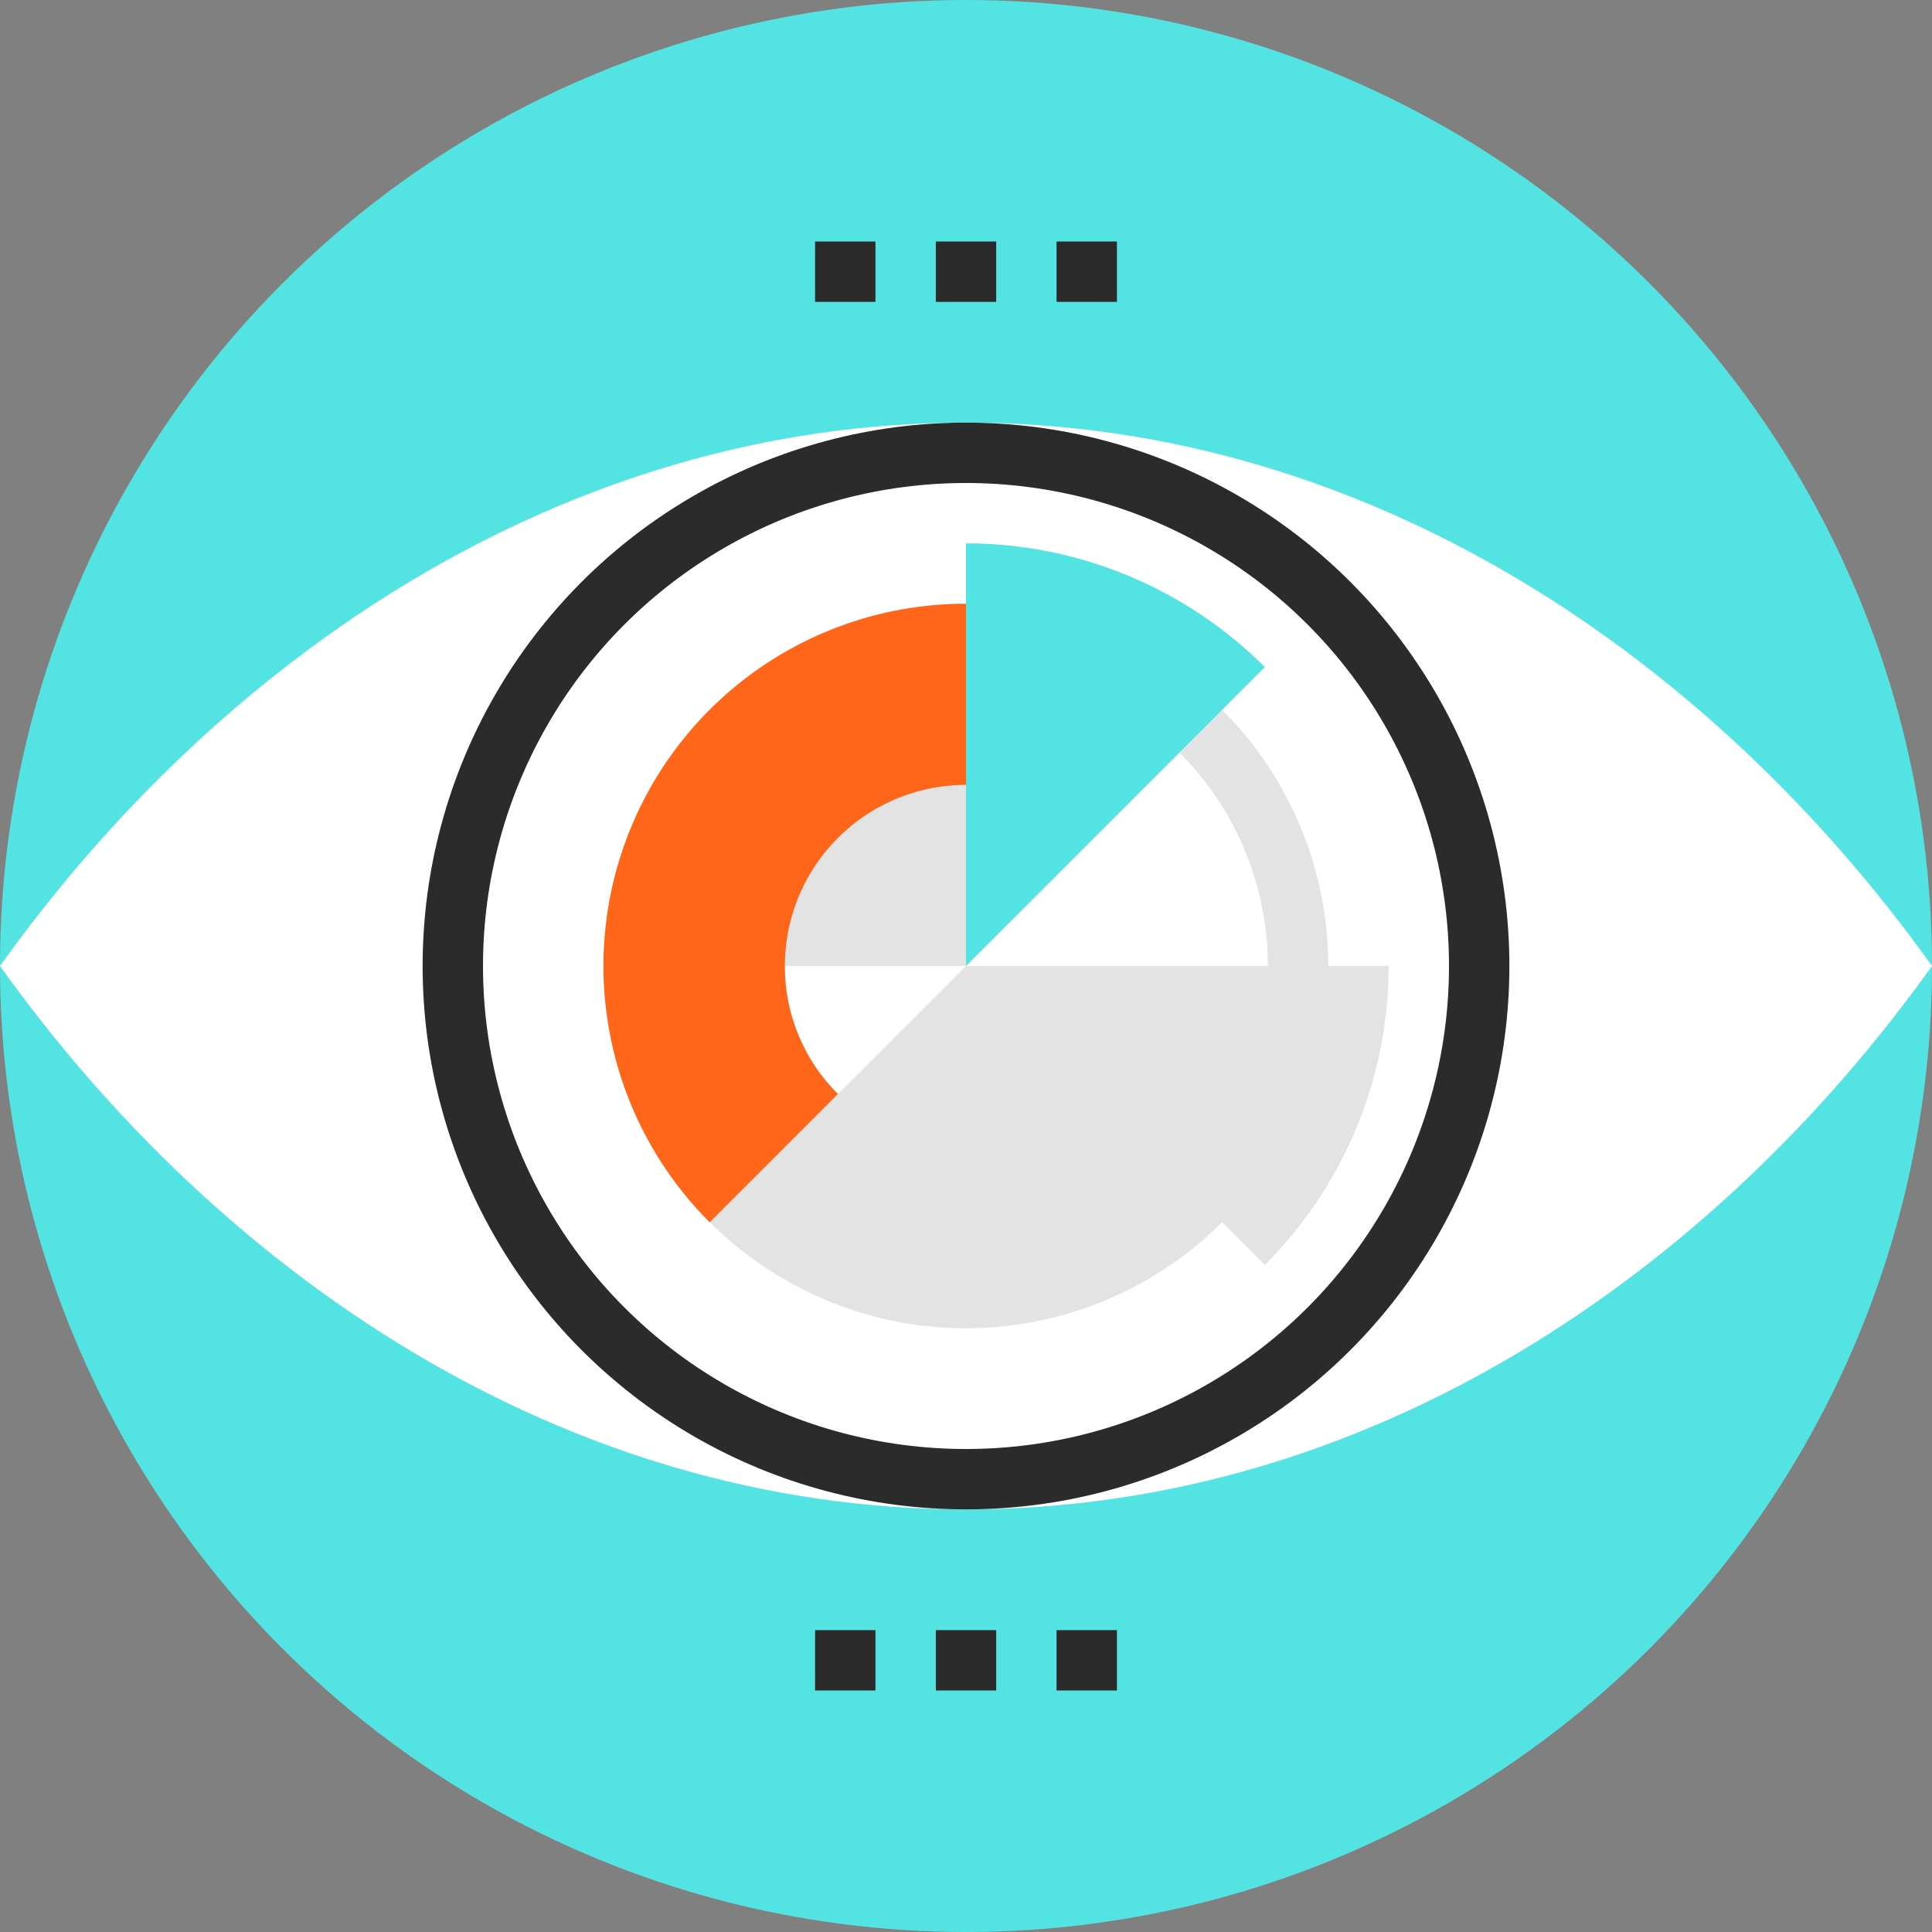 <svg xmlns="http://www.w3.org/2000/svg" viewBox="0 0 64 64"><rect x="0" y="0" width="64" height="64" fill="#808080" stroke="none"/><defs><style>.cls-1{isolation:isolate;}.cls-2,.cls-6{fill:#54e3e3;}.cls-3{fill:#fff;}.cls-4{fill:none;stroke:#2b2b2b;stroke-miterlimit:10;stroke-width:2px;}.cls-5{fill:#e3e3e3;}.cls-5,.cls-6,.cls-7{mix-blend-mode:multiply;}.cls-7{fill:#ff661a;}</style></defs><title>Ops Mgr</title><g class="cls-1"><g id="Layer_2" data-name="Layer 2"><g id="Layer_1-2" data-name="Layer 1"><circle class="cls-2" cx="32" cy="32" r="32"/><path class="cls-3" d="M32,14C18.58,14,7.23,21.88,0,32,7.23,42.12,18.58,50,32,50s24.77-7.88,32-18C56.77,21.88,45.42,14,32,14Z"/><circle class="cls-4" cx="32" cy="32" r="17"/><path class="cls-5" d="M32,20A12,12,0,1,1,20,32,12,12,0,0,1,32,20Z"/><path class="cls-3" d="M32,32l-8.49,8.49A12,12,0,0,1,20,32Z"/><path class="cls-3" d="M32,32l7.07-7.07A10,10,0,0,1,42,32Z"/><path class="cls-6" d="M41.9,22.1A14,14,0,0,0,32,18V32Z"/><path class="cls-5" d="M46,32H32l9.9,9.9A14,14,0,0,0,46,32Z"/><path class="cls-7" d="M26,32a5.94,5.94,0,0,0,1.76,4.24l-4.25,4.25A12,12,0,0,1,32,20v6A6,6,0,0,0,26,32Z"/><line class="cls-4" x1="27" y1="9" x2="29" y2="9"/><line class="cls-4" x1="31" y1="9" x2="33" y2="9"/><line class="cls-4" x1="35" y1="9" x2="37" y2="9"/><line class="cls-4" x1="27" y1="55" x2="29" y2="55"/><line class="cls-4" x1="31" y1="55" x2="33" y2="55"/><line class="cls-4" x1="35" y1="55" x2="37" y2="55"/></g></g></g></svg>